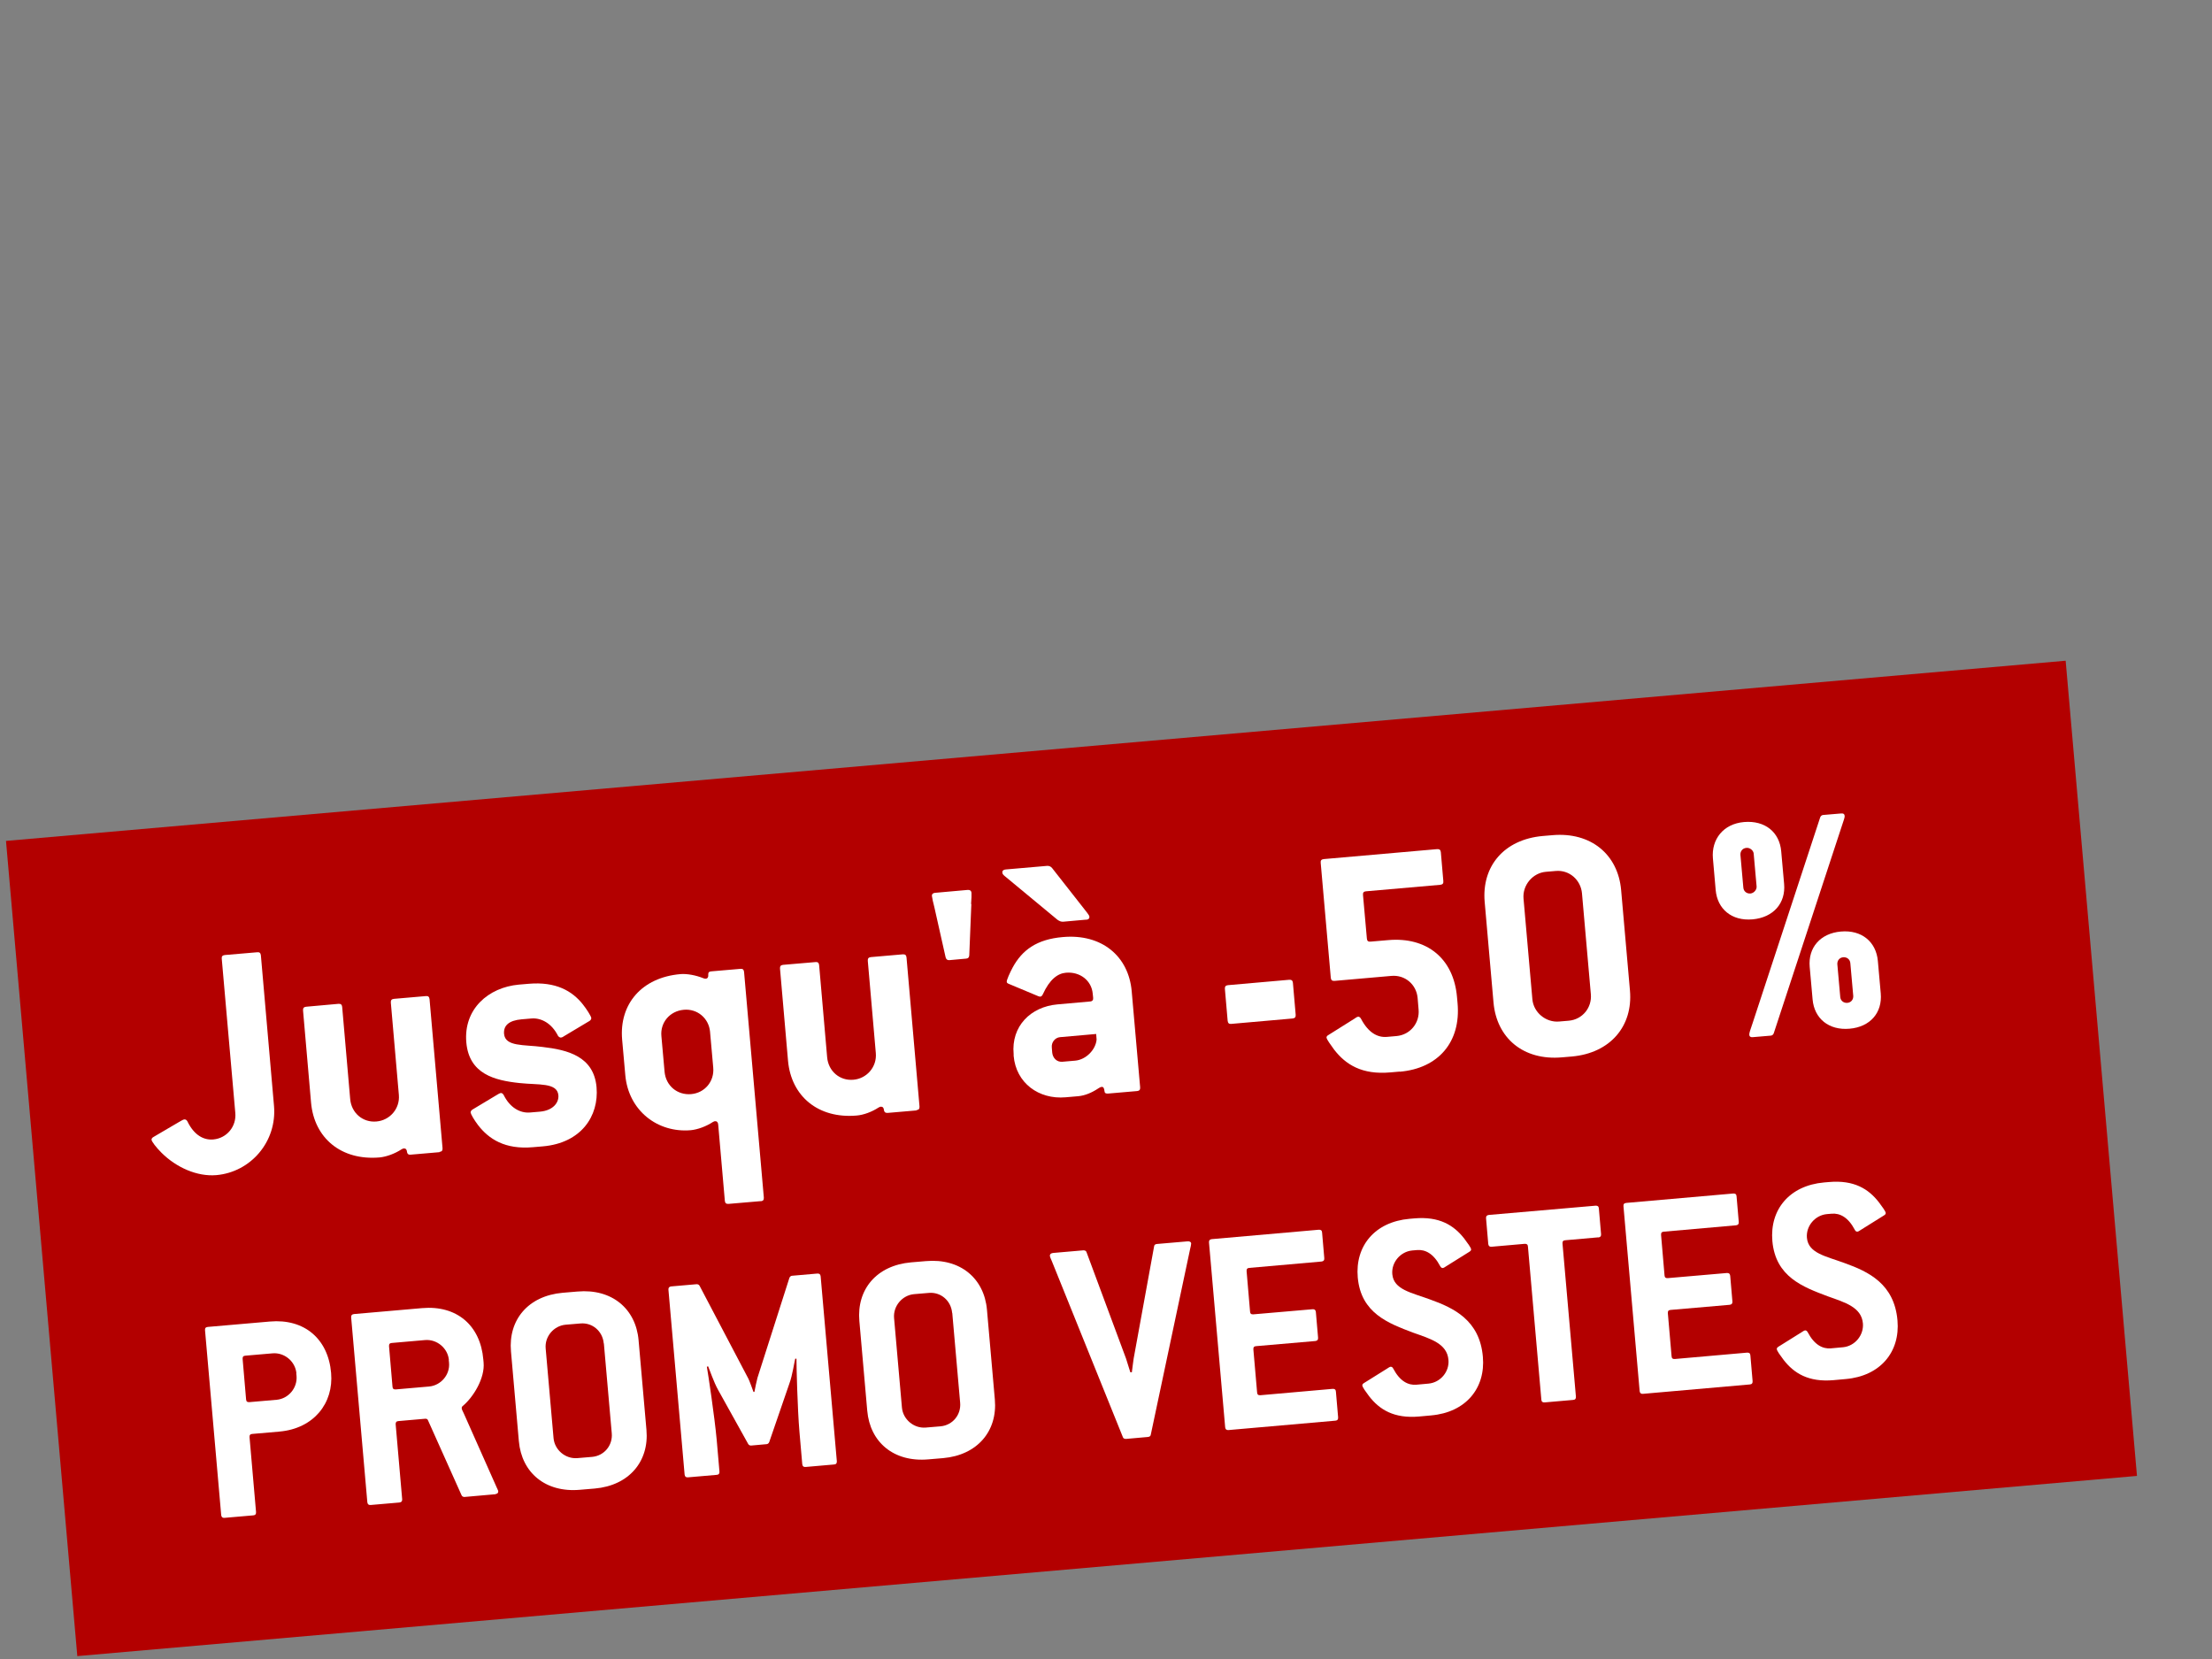 <?xml version="1.0" encoding="UTF-8"?>
<svg id="Ebene_1" data-name="Ebene 1" xmlns="http://www.w3.org/2000/svg" viewBox="0 0 160 120">
  <rect x="0" y="0" width="160" height="120" fill="#808080" stroke="none"/>
  <defs>
    <style>
      .cls-1 {
        fill: #fff;
      }

      .cls-2 {
        fill: #b30000;
      }
    </style>
  </defs>
  <rect class="cls-2" x="2.73" y="54.2" width="149.55" height="59.19" transform="translate(-7.01 7.07) rotate(-5)"/>
  <g>
    <path class="cls-1" d="M15.65,85c-1.4.12-2.9-.56-3.96-1.61-.41-.41-.71-.81-.73-.95,0-.07.04-.15.16-.21l1.79-1.05c.21-.12.35-.21.43-.21.1,0,.15.04.21.13.49,1.02,1.19,1.38,1.88,1.32.98-.09,1.68-.94,1.59-1.92l-.98-11.15c-.02-.17.05-.25.22-.27l2.34-.2c.17-.02.25.05.27.22l.95,10.9c.22,2.56-1.67,4.78-4.17,5Z"/>
    <path class="cls-1" d="M31.79,83.34l-2.09.18c-.17.02-.25-.08-.26-.2-.01-.17-.1-.26-.22-.25-.07,0-.1.03-.17.06-.49.32-1.09.54-1.59.59-2.78.24-4.73-1.4-4.96-3.96l-.58-6.67c-.01-.17.05-.25.22-.27l2.34-.21c.17-.01.25.05.27.22l.58,6.67c.09,1.01.92,1.71,1.9,1.62.96-.08,1.71-.92,1.62-1.93l-.58-6.67c-.01-.17.05-.25.22-.27l2.31-.2c.17-.02.25.05.27.22l.94,10.78c.01.17-.05.25-.22.27Z"/>
    <path class="cls-1" d="M42.62,73.86l-1.79,1.07c-.09.06-.16.11-.26.12-.07,0-.15-.04-.21-.13-.45-.9-1.21-1.31-1.92-1.25l-.71.06c-.93.08-1.32.46-1.27,1.05.08.94,1.43.77,2.79.95,1.8.21,3.7.67,3.9,2.91.18,2.09-1.11,4.04-3.89,4.28l-.71.06c-2.02.18-3.2-.59-3.98-1.61-.28-.37-.51-.77-.53-.9,0-.07.04-.15.13-.21l1.7-1.02c.14-.09.28-.17.36-.18.07,0,.15.04.21.16.45.9,1.18,1.31,1.9,1.25l.71-.06c.94-.08,1.38-.64,1.34-1.18-.08-.94-1.43-.74-2.81-.89-1.8-.19-3.65-.65-3.85-2.94-.21-2.41,1.59-3.98,3.8-4.18l.71-.06c1.97-.17,3.15.52,3.92,1.49.28.35.6.86.61.99,0,.07-.04.15-.13.21Z"/>
    <path class="cls-1" d="M55.04,86.88l-2.34.2c-.17.01-.25-.05-.27-.22l-.48-5.51c-.01-.17-.1-.26-.22-.25-.07,0-.1.03-.17.06-.49.32-1.09.54-1.59.59-2.41.21-4.51-1.42-4.74-3.98l-.23-2.58c-.22-2.56,1.42-4.49,4.22-4.73.47-.04,1.12.08,1.66.3.08.02.1.04.18.03.12-.01.19-.12.17-.29-.01-.15.05-.23.23-.24l2.09-.18c.17-.02.25.05.27.22l1.43,16.32c.01.17-.05.25-.22.27ZM51.36,74.63c-.09-.98-.92-1.68-1.9-1.59-1.01.09-1.71.92-1.62,1.9l.23,2.58c.09,1.01.92,1.71,1.93,1.62.98-.09,1.68-.92,1.59-1.92l-.23-2.58Z"/>
    <path class="cls-1" d="M66.29,80.32l-2.09.18c-.17.01-.25-.08-.26-.2-.01-.17-.1-.26-.22-.25-.07,0-.1.03-.17.06-.49.32-1.09.54-1.59.58-2.78.24-4.73-1.4-4.96-3.96l-.58-6.67c-.01-.17.05-.25.22-.27l2.34-.2c.17-.02.25.05.27.22l.58,6.67c.09,1.01.92,1.71,1.9,1.62.96-.08,1.71-.92,1.62-1.93l-.58-6.67c-.01-.17.05-.25.22-.27l2.31-.2c.17-.01.25.05.27.22l.94,10.78c.01.17-.05.25-.22.27Z"/>
    <path class="cls-1" d="M70.26,65.39l-.15,3.71c-.01.15-.08.23-.23.24l-1.21.11c-.15.01-.23-.06-.27-.2l-.82-3.65c-.08-.29-.15-.63-.17-.78s.08-.23.23-.24l2.36-.21c.15-.01.25.05.27.2.01.12,0,.47-.03.82Z"/>
    <path class="cls-1" d="M78.57,66.52l-1.67.15c-.15.01-.28-.05-.41-.14l-3.79-3.14c-.11-.09-.19-.16-.2-.28s.08-.21.25-.22l3-.26c.12-.01.28.05.36.17l2.51,3.2c.08.12.17.21.18.31.01.12-.06.2-.23.22ZM82.24,78.92l-2.09.18c-.17.01-.25-.03-.26-.18-.02-.2-.08-.32-.2-.3-.07,0-.15.04-.22.09-.51.34-.99.53-1.46.58l-.93.08c-1.94.17-3.59-1.03-3.76-3v-.12c-.19-2.02,1.23-3.43,3.17-3.6l2.36-.21c.17-.01.24-.12.22-.27l-.03-.29c-.08-.96-.93-1.61-1.94-1.52-.59.05-1.17.47-1.67,1.56-.04.1-.11.16-.18.17-.1,0-.21-.06-.31-.1l-1.96-.82c-.1-.04-.16-.08-.16-.16-.01-.12.22-.64.43-1.03.68-1.25,1.73-2.04,3.63-2.2,2.8-.25,4.76,1.37,4.98,3.93l.61,6.94c.01.17-.05.25-.22.27ZM79.29,74.79l-2.61.23c-.37.03-.64.38-.6.75l.03.37c.04.39.33.69.73.66l.93-.08c.79-.07,1.49-.8,1.55-1.53l-.03-.39Z"/>
    <path class="cls-1" d="M93.5,73.67l-4.43.39c-.17.02-.25-.05-.27-.22l-.2-2.31c-.01-.17.05-.25.22-.27l4.43-.39c.17-.01.25.05.27.22l.2,2.31c.01.17-.05.25-.22.27Z"/>
    <path class="cls-1" d="M101.25,77.51l-.69.06c-2.04.18-3.22-.56-4.06-1.65-.25-.35-.53-.72-.55-.87,0-.07.04-.13.13-.18l1.88-1.18c.09-.06.19-.14.28-.15.07,0,.15.04.21.16.54,1.02,1.21,1.36,1.88,1.3l.69-.06c.98-.09,1.68-.94,1.59-1.92l-.07-.84c-.09-.98-.92-1.68-1.9-1.59l-4.11.36c-.17.01-.25-.05-.27-.22l-.73-8.32c-.02-.17.05-.25.22-.27l8.2-.72c.17-.01.25.05.27.22l.18,2.09c.02.17-.05.25-.22.27l-5.37.47c-.17.01-.24.1-.22.27l.28,3.15c.01.17.1.24.27.22l1.28-.11c2.78-.24,4.73,1.32,4.97,4.13l.04.44c.25,2.81-1.4,4.71-4.18,4.95Z"/>
    <path class="cls-1" d="M113.7,76.42l-.71.06c-2.81.25-4.73-1.4-4.96-3.96l-.64-7.29c-.22-2.56,1.39-4.51,4.2-4.76l.71-.06c2.78-.24,4.73,1.4,4.96,3.96l.64,7.29c.22,2.56-1.42,4.51-4.2,4.76ZM114.43,64.62c-.09-.98-.92-1.71-1.9-1.62l-.71.06c-.96.08-1.7.97-1.62,1.93l.64,7.28c.08.96.97,1.7,1.93,1.62l.71-.06c.98-.09,1.68-.94,1.59-1.92l-.64-7.28Z"/>
    <path class="cls-1" d="M126.76,66.5c-1.5.13-2.54-.75-2.66-2.12l-.2-2.29c-.12-1.38.75-2.5,2.25-2.63,1.53-.13,2.57.74,2.69,2.12l.21,2.36c.12,1.38-.76,2.42-2.28,2.56ZM126.85,61.75c-.02-.25-.29-.45-.53-.42-.27.02-.45.24-.43.51l.21,2.36c.02.27.24.45.51.43.25-.02.47-.27.45-.51l-.21-2.36ZM133.18,59.88l-4.88,14.86c-.04.1-.11.16-.21.17l-1.3.11c-.17.02-.25-.05-.26-.17s.07-.35.25-.87l4.88-14.86c.04-.1.11-.16.21-.17l1.3-.11c.17-.02.25.05.26.18.01.12-.07.3-.25.86ZM133.78,74.41c-1.5.13-2.55-.74-2.67-2.12l-.21-2.36c-.12-1.38.76-2.42,2.26-2.55,1.5-.13,2.54.74,2.67,2.12l.21,2.36c.12,1.38-.75,2.42-2.26,2.55ZM133.84,69.67c-.02-.27-.24-.45-.51-.43s-.45.24-.43.51l.21,2.36c.02.27.24.45.51.43s.45-.24.43-.51l-.21-2.36Z"/>
    <path class="cls-1" d="M20.22,103.55l-1.97.17c-.15.01-.21.08-.2.24l.47,5.41c.01.15-.05.23-.2.24l-2.08.18c-.15.01-.22-.05-.24-.2l-1.17-13.37c-.01-.15.04-.22.2-.24l4.49-.39c2.5-.22,4.22,1.26,4.43,3.72.19,2.17-1.24,4.02-3.74,4.24ZM21.44,99.33c-.08-.85-.86-1.51-1.72-1.44l-1.97.17c-.15.01-.21.08-.2.24l.25,2.92c.01.15.08.21.24.2l1.97-.17c.86-.08,1.51-.86,1.44-1.72l-.02-.2Z"/>
    <path class="cls-1" d="M35.85,108.08l-2.26.2c-.09,0-.18-.05-.21-.14l-2.42-5.4c-.03-.09-.1-.12-.19-.12l-1.95.17c-.15.01-.21.09-.2.24l.47,5.41c.01.15-.05.22-.2.24l-2.08.18c-.15.01-.22-.05-.24-.2l-1.17-13.37c-.01-.15.05-.22.2-.24l4.93-.43c2.5-.22,4.22,1.24,4.43,3.72l.02.22c.1,1.12-.73,2.49-1.51,3.14-.06.05-.08.1-.07.18,0,.07.06.17.14.34l2.36,5.31c.06.15.14.28.14.34,0,.11-.05.18-.2.2ZM32.47,98.37c-.08-.85-.86-1.51-1.72-1.44l-2.41.21c-.15.01-.21.08-.2.24l.25,2.92c.01.15.08.21.24.2l2.41-.21c.86-.08,1.52-.86,1.44-1.72l-.02-.2Z"/>
    <path class="cls-1" d="M43.02,107.67l-1.07.09c-2.5.22-4.22-1.24-4.42-3.52l-.57-6.49c-.2-2.28,1.24-4.02,3.74-4.24l1.07-.09c2.48-.22,4.22,1.24,4.42,3.52l.57,6.49c.2,2.28-1.26,4.02-3.74,4.24ZM43.67,97.17c-.08-.88-.82-1.52-1.69-1.44l-1.07.09c-.86.08-1.52.86-1.44,1.72l.57,6.49c.08.85.86,1.51,1.72,1.44l1.07-.09c.88-.08,1.5-.84,1.42-1.71l-.57-6.49Z"/>
    <path class="cls-1" d="M60.33,105.93l-2.06.18c-.15.01-.22-.05-.24-.2l-.2-2.3c-.15-1.73-.22-4.8-.22-5.33h-.09c-.05.17-.2,1.2-.42,1.79l-1.46,4.24c-.04.09-.1.14-.19.15l-1.12.1c-.09,0-.16-.03-.21-.11l-2.18-3.92c-.31-.55-.64-1.53-.72-1.7l-.09.03c.09.52.55,3.55.71,5.28l.2,2.3c.01.15-.05.23-.2.24l-2.08.18c-.15.01-.22-.05-.24-.2l-1.17-13.37c-.01-.15.05-.22.2-.24l1.84-.16c.09,0,.16.03.21.11l3.53,6.72c.08.15.31.79.37.96h.07c.03-.18.17-.86.22-1.02l2.31-7.23c.04-.09.1-.14.18-.15l1.84-.16c.15-.01.22.05.24.2l1.17,13.37c.01.15-.05.23-.2.24Z"/>
    <path class="cls-1" d="M68.22,105.47l-1.07.09c-2.5.22-4.22-1.24-4.42-3.52l-.57-6.49c-.2-2.28,1.24-4.02,3.74-4.24l1.07-.09c2.48-.22,4.22,1.24,4.42,3.52l.57,6.49c.2,2.28-1.26,4.02-3.74,4.24ZM68.87,94.96c-.08-.88-.82-1.52-1.69-1.44l-1.07.09c-.85.08-1.51.86-1.44,1.72l.57,6.49c.08.85.86,1.51,1.72,1.44l1.07-.09c.88-.08,1.5-.84,1.42-1.71l-.57-6.49Z"/>
    <path class="cls-1" d="M86.1,90.27l-2.86,13.5c-.01.11-.1.16-.21.17l-1.58.14c-.11,0-.2-.03-.23-.13l-5.13-12.71c-.06-.15-.14-.3-.15-.41,0-.11.07-.18.23-.2l2.19-.19c.11,0,.2.03.23.13l2.86,7.7c.06.17.25.82.31.99h.11c.03-.19.1-.84.13-.99l1.48-8.12c.01-.11.09-.16.21-.17l2.21-.19c.15-.01.25.04.26.15,0,.09-.04.25-.06.34Z"/>
    <path class="cls-1" d="M96.6,102.76l-7.74.68c-.15.01-.22-.05-.24-.2l-1.17-13.37c-.01-.15.05-.22.2-.24l7.74-.68c.15-.01.23.05.24.2l.16,1.86c.01.15-.05.22-.2.24l-5.22.46c-.15.01-.21.08-.2.24l.25,2.92c.01.15.08.21.24.2l4.28-.37c.15-.01.22.05.24.2l.16,1.86c.01.15-.05.22-.2.24l-4.28.37c-.15.01-.21.08-.2.24l.27,3.11c.01.15.08.21.24.2l5.22-.46c.15-.01.23.05.24.2l.16,1.86c.01.15-.05.23-.2.24Z"/>
    <path class="cls-1" d="M103.53,102.38l-.88.08c-1.82.16-2.87-.5-3.62-1.47-.23-.31-.48-.64-.49-.78,0-.07.03-.11.12-.17l1.68-1.05c.08-.05.17-.12.25-.13.07,0,.14.03.19.14.48.91,1.08,1.21,1.67,1.16l.88-.08c.86-.08,1.52-.86,1.44-1.72-.1-1.18-1.3-1.52-2.54-1.96-1.8-.68-3.79-1.41-4.02-4-.2-2.28,1.24-4.02,3.74-4.24l.35-.03c1.82-.16,2.87.5,3.62,1.47.23.31.48.64.49.77,0,.07-.03.11-.12.17l-1.68,1.05c-.08.05-.17.12-.25.13-.07,0-.13-.03-.19-.14-.48-.91-1.08-1.21-1.67-1.16l-.35.03c-.85.08-1.52.86-1.44,1.72.1,1.12,1.4,1.33,2.72,1.82,1.73.62,3.6,1.5,3.83,4.15.2,2.28-1.24,4.02-3.74,4.24Z"/>
    <path class="cls-1" d="M115.61,89.5l-2.39.21c-.15.01-.21.08-.2.24l.97,11.07c.01.15-.05.23-.2.24l-2.06.18c-.15.01-.23-.05-.24-.2l-.97-11.07c-.01-.15-.08-.21-.24-.2l-2.39.21c-.15.01-.22-.05-.24-.2l-.16-1.86c-.01-.15.05-.22.2-.24l7.72-.67c.15-.01.23.05.24.2l.16,1.86c.01.15-.05.22-.2.24Z"/>
    <path class="cls-1" d="M126.58,100.14l-7.74.68c-.15.01-.22-.05-.24-.2l-1.17-13.37c-.01-.15.04-.22.2-.24l7.74-.68c.15-.01.23.05.24.2l.16,1.86c.01.15-.05.22-.2.24l-5.22.46c-.15.01-.21.08-.2.24l.25,2.92c.01.15.08.21.24.2l4.27-.37c.15-.01.22.05.24.2l.16,1.86c.01.15-.05.22-.2.24l-4.27.37c-.15.01-.21.08-.2.24l.27,3.11c.01.15.08.21.24.2l5.22-.46c.15-.01.23.05.24.2l.16,1.86c.01.15-.05.23-.2.24Z"/>
    <path class="cls-1" d="M133.51,99.75l-.88.08c-1.82.16-2.87-.5-3.62-1.47-.23-.31-.48-.64-.49-.78,0-.07.03-.11.12-.17l1.68-1.05c.08-.05.17-.12.25-.13.07,0,.13.03.19.14.48.91,1.08,1.21,1.67,1.16l.88-.08c.85-.08,1.51-.86,1.44-1.72-.1-1.18-1.3-1.52-2.53-1.96-1.81-.68-3.79-1.41-4.02-4-.2-2.28,1.24-4.02,3.74-4.24l.35-.03c1.82-.16,2.87.5,3.62,1.47.23.31.48.64.49.77,0,.07-.03.11-.12.17l-1.68,1.05c-.08.05-.17.12-.25.13-.07,0-.14-.03-.19-.14-.48-.91-1.08-1.21-1.67-1.16l-.35.03c-.85.08-1.52.86-1.44,1.72.1,1.12,1.4,1.33,2.72,1.82,1.73.62,3.6,1.5,3.83,4.15.2,2.28-1.24,4.02-3.74,4.24Z"/>
  </g>
</svg>